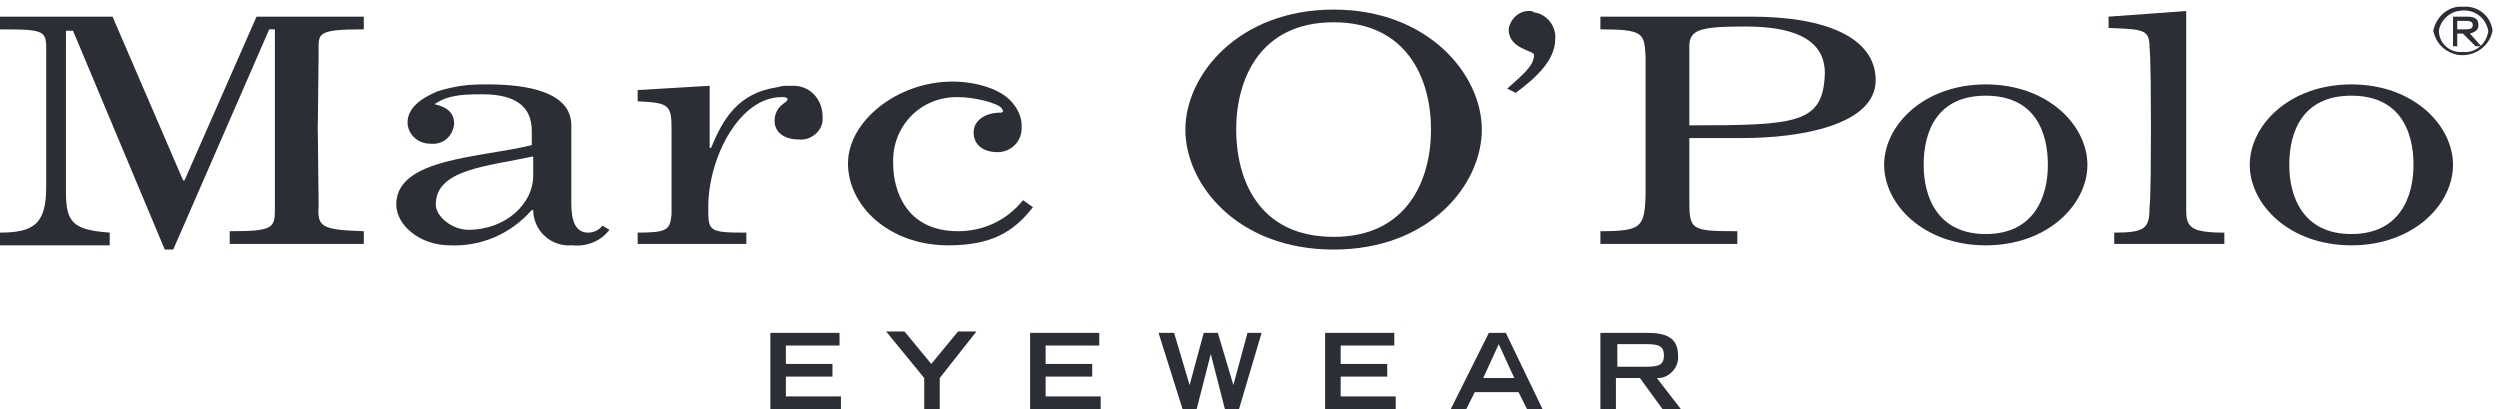<?xml version="1.0" encoding="UTF-8"?> <svg xmlns="http://www.w3.org/2000/svg" xmlns:xlink="http://www.w3.org/1999/xlink" version="1.1" id="Ebene_1" x="0px" y="0px" viewBox="0 0 177.1 29" style="enable-background:new 0 0 177.1 29;" xml:space="preserve"> <style type="text/css"> .st0{fill:#2B2E34;} .st1{fill:none;} </style> <g id="Layer_2" transform="translate(-0.228 -0.021)"> <g id="Layer_1" transform="translate(0)"> <path id="Pfad_1151" class="st0" d="M174.3,2.1h0.5c0.3,0,0.6,0,0.6-0.3s-0.3-0.3-0.6-0.3h-0.5V2.1z M174.7,2.4h-0.4v0.9h-0.3V1.2 h1c0.6,0,0.8,0.2,0.8,0.6s-0.3,0.5-0.6,0.6l0.8,0.9h-0.4L174.7,2.4L174.7,2.4z M174.7,3.7c0.9,0.1,1.7-0.6,1.8-1.5 c-0.2-1-1.1-1.6-2.1-1.4c-0.7,0.1-1.3,0.7-1.4,1.4C173,3.1,173.8,3.8,174.7,3.7L174.7,3.7z M174.7,0.5c1.1-0.1,2,0.7,2.1,1.7 c-0.2,1.1-1.3,1.9-2.5,1.7c-0.9-0.2-1.5-0.8-1.7-1.7C172.8,1.2,173.7,0.4,174.7,0.5L174.7,0.5z"></path> <path id="Pfad_1152" class="st0" d="M68.1,16.4c-3.7,0-4.6-2.9-4.6-4.8C63.4,9,65.4,6.9,68,6.9c0,0,0.1,0,0.1,0 c1.1,0,2.8,0.4,3.1,0.8c0,0.1,0.1,0.1,0.1,0.2C71.2,8,71.2,8,71.1,8c-1,0-1.9,0.5-1.9,1.4s0.7,1.4,1.7,1.4c0.9,0,1.7-0.7,1.7-1.7 c0-0.1,0-0.1,0-0.2c0-0.5-0.2-1-0.5-1.4c-0.8-1.2-2.8-1.7-4.4-1.7c-3.9,0-7.4,2.8-7.4,5.8s2.9,5.8,7.1,5.8c3,0,4.6-0.9,6-2.7 l-0.7-0.5C71.5,15.7,69.8,16.4,68.1,16.4z"></path> <path id="Pfad_1153" class="st0" d="M22.8,14.6c0,0-0.1-10.6-0.1-5.5s0.1-5.4,0.1-5.4c0-1.3-0.2-1.6,3.2-1.6V1.2h-7.6l-5.1,11.6 h-0.1l-5-11.6h-8v0.9c3.5,0,3.3,0.1,3.3,1.9v9.3c0,2.6-0.9,3.2-3.3,3.2v0.9H8v-0.9c-2.6-0.2-3.1-0.7-3.1-2.9V2.2h0.5l6.5,15.5h0.6 l6.8-15.6h0.4v12.8c0,1.3-0.2,1.5-3.2,1.5v0.9H26v-0.9C23,16.3,22.7,16.1,22.8,14.6L22.8,14.6z"></path> <path id="Pfad_1154" class="st0" d="M38,12.5c0,1.9-1.9,3.8-4.6,3.8c-1.1,0-2.3-0.9-2.3-1.8c0-2.5,3.7-2.7,6.9-3.4L38,12.5 L38,12.5z M41.9,16.5c-0.9,0-1.2-0.8-1.2-2.1V8.9c0-2.4-3.2-2.9-5.9-2.9c-0.6,0-1.2,0-1.9,0.1c-0.6,0.1-1.1,0.2-1.7,0.4l0,0 C30,7,29.1,7.7,29.1,8.7c0,0.8,0.7,1.5,1.6,1.5c0.9,0.1,1.6-0.5,1.7-1.4c0-0.8-0.5-1.2-1.4-1.4c0.3-0.2,0.7-0.4,1.1-0.5 c0.8-0.2,1.6-0.2,2.3-0.2c2.4,0,3.5,0.9,3.5,2.6v1c-3.6,0.9-9.6,0.9-9.6,4.2c0,1.5,1.7,2.9,3.8,2.9c2.2,0.1,4.3-0.8,5.8-2.5h0.1 c0,1.4,1.2,2.6,2.7,2.5c0,0,0.1,0,0.1,0c1,0.1,2-0.3,2.6-1.1L42.9,16C42.7,16.3,42.3,16.5,41.9,16.5L41.9,16.5z"></path> <path id="Pfad_1155" class="st0" d="M94.7,16.8c-5.4,0-6.9-4.2-6.9-7.6c0-3.6,1.7-7.6,6.9-7.6s6.9,4,6.9,7.6S99.9,16.8,94.7,16.8 L94.7,16.8z M94.7,0.7c-6.7,0-10.5,4.6-10.5,8.5s3.7,8.5,10.5,8.5s10.5-4.6,10.5-8.5S101.4,0.7,94.7,0.7z"></path> <path id="Pfad_1156" class="st0" d="M119.9,8.9V3.3c0-1.2,0.8-1.4,4-1.4c3,0,5.6,0.7,5.6,3.3C129.4,8.8,127.5,8.9,119.9,8.9 L119.9,8.9z M124.3,1.2h-10.7v0.9c3.1,0,3.1,0.3,3.2,1.9v10c-0.1,2.1-0.3,2.4-3.2,2.4v0.9h9.7v-0.9c-3.4,0-3.4-0.1-3.4-2.4V9.8 h3.8c4,0,9.4-0.9,9.4-4.1C133.1,2.7,129.6,1.2,124.3,1.2L124.3,1.2z"></path> <path id="Pfad_1157" class="st0" d="M140.9,16.6c-3.4,0-4.4-2.6-4.4-4.9s0.9-4.9,4.4-4.9s4.4,2.6,4.4,4.9S144.3,16.6,140.9,16.6z M140.9,6c-4.4,0-7.2,2.9-7.2,5.7s2.8,5.7,7.2,5.7s7.2-2.9,7.2-5.7S145.3,6,140.9,6L140.9,6z"></path> <path id="Pfad_1158" class="st0" d="M155.1,14.9V0.8l-5.5,0.4V2c2.5,0.1,2.9,0.1,2.9,1.4c0,0,0.1,0.2,0.1,5.7s-0.1,5.6-0.1,5.6 c0,1.5-0.3,1.8-2.5,1.8v0.8h7.8v-0.8C155.4,16.5,155.1,16.1,155.1,14.9L155.1,14.9z"></path> <path id="Pfad_1159" class="st0" d="M166.8,16.6c-3.4,0-4.4-2.6-4.4-4.9s0.9-4.9,4.4-4.9s4.4,2.6,4.4,4.9S170.2,16.6,166.8,16.6z M166.8,6c-4.4,0-7.2,2.9-7.2,5.7s2.8,5.7,7.2,5.7s7.2-2.9,7.2-5.7S171.2,6,166.8,6L166.8,6z"></path> <path id="Pfad_1160" class="st0" d="M56.6,6.1c-0.2,0-0.3,0-0.5,0c-0.3,0-0.5,0-0.8,0.1l0,0c-2.7,0.4-3.8,2.1-4.7,4.3h-0.1V6.1 l-5.1,0.3v0.8c2.4,0.1,2.4,0.3,2.4,2.3v5.7c-0.1,1.1-0.3,1.3-2.4,1.3v0.8h7.7v-0.8c-2.7,0-2.7-0.1-2.7-1.8c0-3.5,2.2-7.8,5.2-7.8 c0.2,0,0.3,0,0.4,0.1s0,0,0,0.1c0,0.2-0.9,0.4-0.9,1.5c0,0.8,0.7,1.3,1.7,1.3c0.8,0.1,1.6-0.5,1.7-1.3c0-0.1,0-0.2,0-0.3 C58.5,7.1,57.7,6.2,56.6,6.1L56.6,6.1z"></path> <path id="Pfad_1161" class="st0" d="M108.5,0.8c-0.7,0-1.3,0.6-1.4,1.3c0,1.4,1.8,1.5,1.8,1.8c0,0.8-0.8,1.4-1.9,2.4l0.6,0.3 c1.2-0.9,2.8-2.2,2.8-3.8c0.1-0.9-0.6-1.8-1.5-1.9C108.8,0.8,108.7,0.8,108.5,0.8L108.5,0.8z"></path> <path id="Pfad_1162" class="st0" d="M54.8,23.6h4.9v0.9h-3.8v1.3h3.3v0.9h-3.3v1.4h3.9V29h-5V23.6z"></path> <path id="Pfad_1163" class="st0" d="M65.7,26.8l-2.7-3.3h1.3l1.9,2.3l1.9-2.3h1.3l-2.6,3.3V29h-1.1L65.7,26.8L65.7,26.8z"></path> <path id="Pfad_1164" class="st0" d="M73.2,23.6h4.9v0.9h-3.8v1.3h3.3v0.9h-3.3v1.4h3.9V29h-5V23.6z"></path> <path id="Pfad_1165" class="st0" d="M82.3,23.6h1.1l1.1,3.7h0l1-3.7h1l1.1,3.7h0l1-3.7h1L88,29h-1l-1-3.9h0l-1,3.9h-1L82.3,23.6 L82.3,23.6z"></path> <path id="Pfad_1166" class="st0" d="M94.1,23.6H99v0.9h-3.8v1.3h3.3v0.9h-3.3v1.4h3.9V29h-5V23.6z"></path> <path id="Pfad_1167" class="st0" d="M107.5,26.8l-1.1-2.4l-1.1,2.4H107.5z M105.7,23.6h1.2l2.6,5.4h-1.1l-0.6-1.2h-3.1l-0.6,1.2 h-1.1L105.7,23.6L105.7,23.6z"></path> <path id="Pfad_1168" class="st0" d="M116.8,26c0.9,0,1.3-0.1,1.3-0.8s-0.4-0.8-1.3-0.8h-2V26H116.8z M113.6,23.6h3.3 c1.3,0,2.2,0.3,2.2,1.6c0.1,0.8-0.6,1.6-1.4,1.6c0,0,0,0-0.1,0l1.7,2.2H118l-1.6-2.2h-1.7V29h-1.1V23.6z"></path> <rect id="Rechteck_603" x="0.3" y="-8.5" class="st1" width="177" height="46"></rect> </g> </g> </svg> 